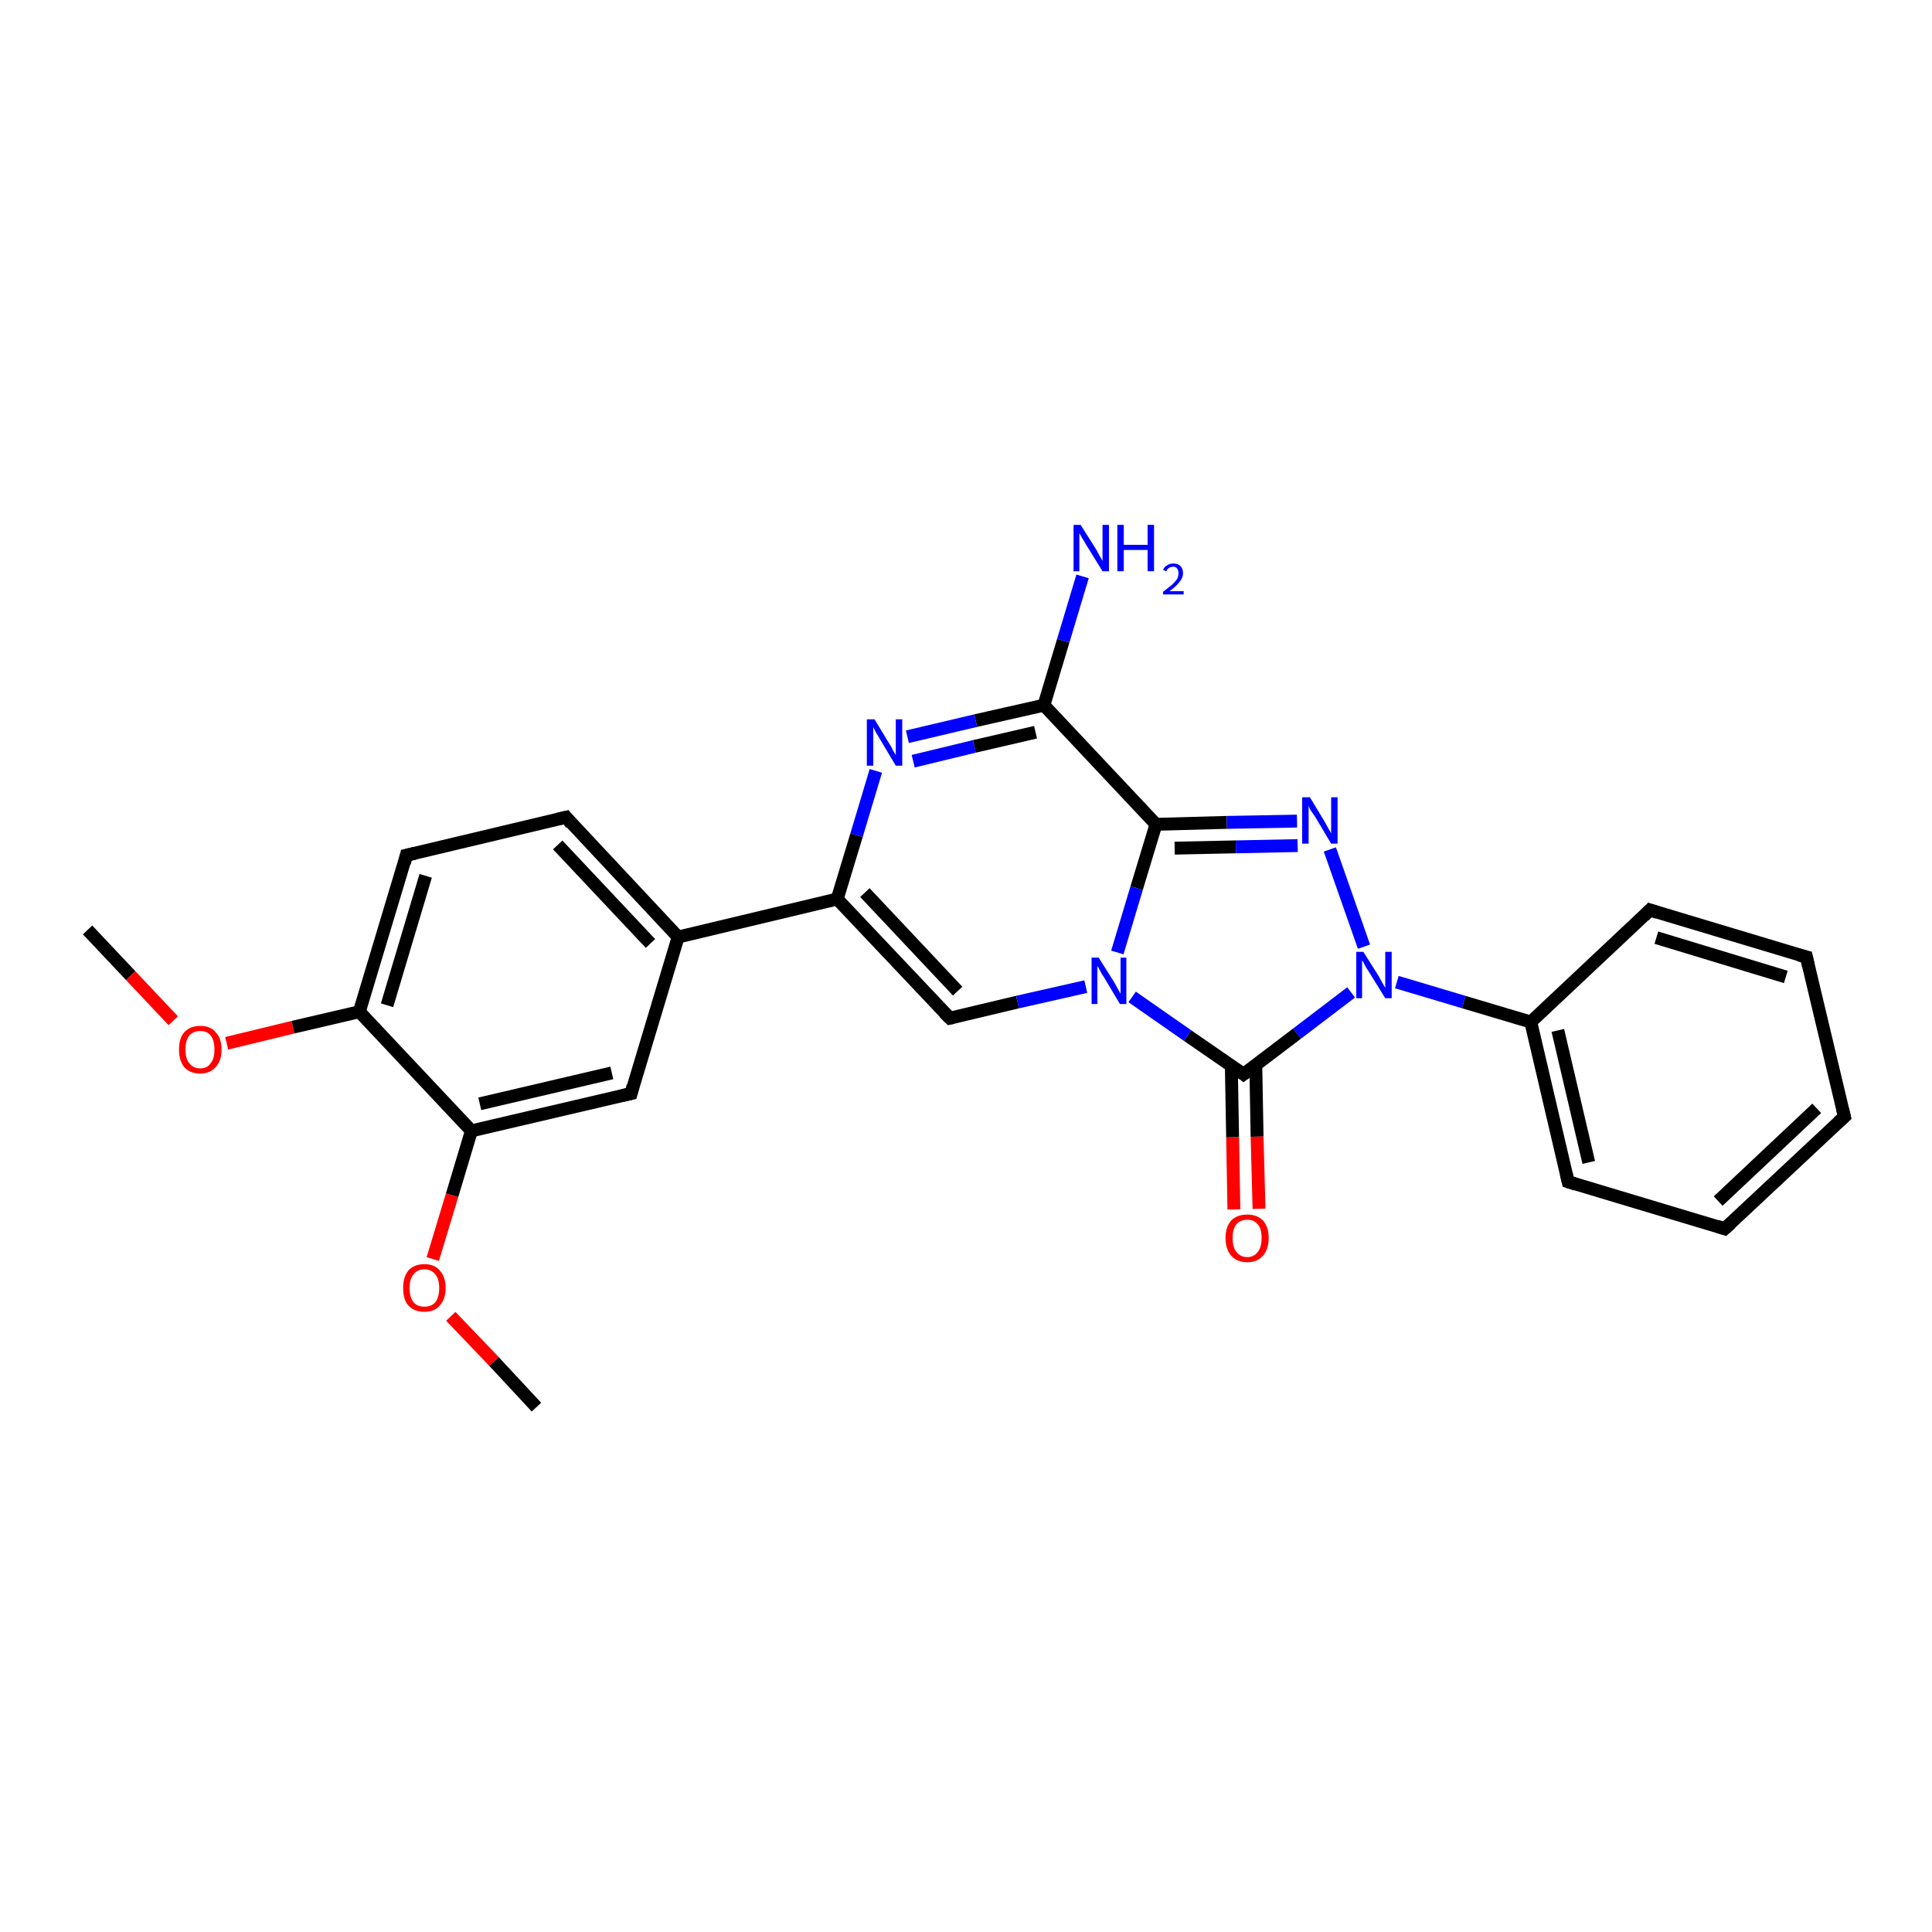 <?xml version='1.0' encoding='iso-8859-1'?>
<svg version='1.1' baseProfile='full'
              xmlns='http://www.w3.org/2000/svg'
                      xmlns:rdkit='http://www.rdkit.org/xml'
                      xmlns:xlink='http://www.w3.org/1999/xlink'
                  xml:space='preserve'
width='300px' height='300px' viewBox='0 0 300 300'>
<!-- END OF HEADER -->
<rect style='opacity:1.0;fill:#FFFFFF;stroke:none' width='300.0' height='300.0' x='0.0' y='0.0'> </rect>
<path class='bond-0 atom-0 atom-1' d='M 13.6,144.4 L 20.3,151.5' style='fill:none;fill-rule:evenodd;stroke:#000000;stroke-width:2.0px;stroke-linecap:butt;stroke-linejoin:miter;stroke-opacity:1' />
<path class='bond-0 atom-0 atom-1' d='M 20.3,151.5 L 26.9,158.5' style='fill:none;fill-rule:evenodd;stroke:#FF0000;stroke-width:2.0px;stroke-linecap:butt;stroke-linejoin:miter;stroke-opacity:1' />
<path class='bond-1 atom-1 atom-2' d='M 35.2,162.0 L 45.5,159.5' style='fill:none;fill-rule:evenodd;stroke:#FF0000;stroke-width:2.0px;stroke-linecap:butt;stroke-linejoin:miter;stroke-opacity:1' />
<path class='bond-1 atom-1 atom-2' d='M 45.5,159.5 L 55.8,157.1' style='fill:none;fill-rule:evenodd;stroke:#000000;stroke-width:2.0px;stroke-linecap:butt;stroke-linejoin:miter;stroke-opacity:1' />
<path class='bond-2 atom-2 atom-3' d='M 55.8,157.1 L 63.1,132.8' style='fill:none;fill-rule:evenodd;stroke:#000000;stroke-width:2.0px;stroke-linecap:butt;stroke-linejoin:miter;stroke-opacity:1' />
<path class='bond-2 atom-2 atom-3' d='M 60.1,156.1 L 66.1,136.0' style='fill:none;fill-rule:evenodd;stroke:#000000;stroke-width:2.0px;stroke-linecap:butt;stroke-linejoin:miter;stroke-opacity:1' />
<path class='bond-3 atom-3 atom-4' d='M 63.1,132.8 L 87.9,126.9' style='fill:none;fill-rule:evenodd;stroke:#000000;stroke-width:2.0px;stroke-linecap:butt;stroke-linejoin:miter;stroke-opacity:1' />
<path class='bond-4 atom-4 atom-5' d='M 87.9,126.9 L 105.3,145.5' style='fill:none;fill-rule:evenodd;stroke:#000000;stroke-width:2.0px;stroke-linecap:butt;stroke-linejoin:miter;stroke-opacity:1' />
<path class='bond-4 atom-4 atom-5' d='M 86.6,131.2 L 101.0,146.5' style='fill:none;fill-rule:evenodd;stroke:#000000;stroke-width:2.0px;stroke-linecap:butt;stroke-linejoin:miter;stroke-opacity:1' />
<path class='bond-5 atom-5 atom-6' d='M 105.3,145.5 L 98.0,169.8' style='fill:none;fill-rule:evenodd;stroke:#000000;stroke-width:2.0px;stroke-linecap:butt;stroke-linejoin:miter;stroke-opacity:1' />
<path class='bond-6 atom-6 atom-7' d='M 98.0,169.8 L 73.2,175.6' style='fill:none;fill-rule:evenodd;stroke:#000000;stroke-width:2.0px;stroke-linecap:butt;stroke-linejoin:miter;stroke-opacity:1' />
<path class='bond-6 atom-6 atom-7' d='M 95.0,166.6 L 74.5,171.4' style='fill:none;fill-rule:evenodd;stroke:#000000;stroke-width:2.0px;stroke-linecap:butt;stroke-linejoin:miter;stroke-opacity:1' />
<path class='bond-7 atom-7 atom-8' d='M 73.2,175.6 L 70.2,185.6' style='fill:none;fill-rule:evenodd;stroke:#000000;stroke-width:2.0px;stroke-linecap:butt;stroke-linejoin:miter;stroke-opacity:1' />
<path class='bond-7 atom-7 atom-8' d='M 70.2,185.6 L 67.2,195.5' style='fill:none;fill-rule:evenodd;stroke:#FF0000;stroke-width:2.0px;stroke-linecap:butt;stroke-linejoin:miter;stroke-opacity:1' />
<path class='bond-8 atom-8 atom-9' d='M 70.0,204.4 L 76.7,211.4' style='fill:none;fill-rule:evenodd;stroke:#FF0000;stroke-width:2.0px;stroke-linecap:butt;stroke-linejoin:miter;stroke-opacity:1' />
<path class='bond-8 atom-8 atom-9' d='M 76.7,211.4 L 83.3,218.5' style='fill:none;fill-rule:evenodd;stroke:#000000;stroke-width:2.0px;stroke-linecap:butt;stroke-linejoin:miter;stroke-opacity:1' />
<path class='bond-9 atom-5 atom-10' d='M 105.3,145.5 L 130.0,139.6' style='fill:none;fill-rule:evenodd;stroke:#000000;stroke-width:2.0px;stroke-linecap:butt;stroke-linejoin:miter;stroke-opacity:1' />
<path class='bond-10 atom-10 atom-11' d='M 130.0,139.6 L 147.5,158.1' style='fill:none;fill-rule:evenodd;stroke:#000000;stroke-width:2.0px;stroke-linecap:butt;stroke-linejoin:miter;stroke-opacity:1' />
<path class='bond-10 atom-10 atom-11' d='M 134.3,138.6 L 148.7,153.9' style='fill:none;fill-rule:evenodd;stroke:#000000;stroke-width:2.0px;stroke-linecap:butt;stroke-linejoin:miter;stroke-opacity:1' />
<path class='bond-11 atom-11 atom-12' d='M 147.5,158.1 L 158.0,155.6' style='fill:none;fill-rule:evenodd;stroke:#000000;stroke-width:2.0px;stroke-linecap:butt;stroke-linejoin:miter;stroke-opacity:1' />
<path class='bond-11 atom-11 atom-12' d='M 158.0,155.6 L 168.6,153.2' style='fill:none;fill-rule:evenodd;stroke:#0000FF;stroke-width:2.0px;stroke-linecap:butt;stroke-linejoin:miter;stroke-opacity:1' />
<path class='bond-12 atom-12 atom-13' d='M 173.5,147.9 L 176.5,137.9' style='fill:none;fill-rule:evenodd;stroke:#0000FF;stroke-width:2.0px;stroke-linecap:butt;stroke-linejoin:miter;stroke-opacity:1' />
<path class='bond-12 atom-12 atom-13' d='M 176.5,137.9 L 179.5,128.0' style='fill:none;fill-rule:evenodd;stroke:#000000;stroke-width:2.0px;stroke-linecap:butt;stroke-linejoin:miter;stroke-opacity:1' />
<path class='bond-13 atom-13 atom-14' d='M 179.5,128.0 L 190.5,127.7' style='fill:none;fill-rule:evenodd;stroke:#000000;stroke-width:2.0px;stroke-linecap:butt;stroke-linejoin:miter;stroke-opacity:1' />
<path class='bond-13 atom-13 atom-14' d='M 190.5,127.7 L 201.4,127.5' style='fill:none;fill-rule:evenodd;stroke:#0000FF;stroke-width:2.0px;stroke-linecap:butt;stroke-linejoin:miter;stroke-opacity:1' />
<path class='bond-13 atom-13 atom-14' d='M 182.4,131.7 L 191.9,131.5' style='fill:none;fill-rule:evenodd;stroke:#000000;stroke-width:2.0px;stroke-linecap:butt;stroke-linejoin:miter;stroke-opacity:1' />
<path class='bond-13 atom-13 atom-14' d='M 191.9,131.5 L 201.5,131.3' style='fill:none;fill-rule:evenodd;stroke:#0000FF;stroke-width:2.0px;stroke-linecap:butt;stroke-linejoin:miter;stroke-opacity:1' />
<path class='bond-14 atom-14 atom-15' d='M 206.5,131.9 L 211.8,147.0' style='fill:none;fill-rule:evenodd;stroke:#0000FF;stroke-width:2.0px;stroke-linecap:butt;stroke-linejoin:miter;stroke-opacity:1' />
<path class='bond-15 atom-15 atom-16' d='M 216.9,152.5 L 227.3,155.6' style='fill:none;fill-rule:evenodd;stroke:#0000FF;stroke-width:2.0px;stroke-linecap:butt;stroke-linejoin:miter;stroke-opacity:1' />
<path class='bond-15 atom-15 atom-16' d='M 227.3,155.6 L 237.7,158.7' style='fill:none;fill-rule:evenodd;stroke:#000000;stroke-width:2.0px;stroke-linecap:butt;stroke-linejoin:miter;stroke-opacity:1' />
<path class='bond-16 atom-16 atom-17' d='M 237.7,158.7 L 243.5,183.5' style='fill:none;fill-rule:evenodd;stroke:#000000;stroke-width:2.0px;stroke-linecap:butt;stroke-linejoin:miter;stroke-opacity:1' />
<path class='bond-16 atom-16 atom-17' d='M 241.9,160.0 L 246.7,180.5' style='fill:none;fill-rule:evenodd;stroke:#000000;stroke-width:2.0px;stroke-linecap:butt;stroke-linejoin:miter;stroke-opacity:1' />
<path class='bond-17 atom-17 atom-18' d='M 243.5,183.5 L 267.8,190.8' style='fill:none;fill-rule:evenodd;stroke:#000000;stroke-width:2.0px;stroke-linecap:butt;stroke-linejoin:miter;stroke-opacity:1' />
<path class='bond-18 atom-18 atom-19' d='M 267.8,190.8 L 286.4,173.4' style='fill:none;fill-rule:evenodd;stroke:#000000;stroke-width:2.0px;stroke-linecap:butt;stroke-linejoin:miter;stroke-opacity:1' />
<path class='bond-18 atom-18 atom-19' d='M 266.8,186.5 L 282.1,172.1' style='fill:none;fill-rule:evenodd;stroke:#000000;stroke-width:2.0px;stroke-linecap:butt;stroke-linejoin:miter;stroke-opacity:1' />
<path class='bond-19 atom-19 atom-20' d='M 286.4,173.4 L 280.5,148.6' style='fill:none;fill-rule:evenodd;stroke:#000000;stroke-width:2.0px;stroke-linecap:butt;stroke-linejoin:miter;stroke-opacity:1' />
<path class='bond-20 atom-20 atom-21' d='M 280.5,148.6 L 256.2,141.3' style='fill:none;fill-rule:evenodd;stroke:#000000;stroke-width:2.0px;stroke-linecap:butt;stroke-linejoin:miter;stroke-opacity:1' />
<path class='bond-20 atom-20 atom-21' d='M 277.3,151.7 L 257.2,145.6' style='fill:none;fill-rule:evenodd;stroke:#000000;stroke-width:2.0px;stroke-linecap:butt;stroke-linejoin:miter;stroke-opacity:1' />
<path class='bond-21 atom-15 atom-22' d='M 209.8,154.1 L 201.4,160.5' style='fill:none;fill-rule:evenodd;stroke:#0000FF;stroke-width:2.0px;stroke-linecap:butt;stroke-linejoin:miter;stroke-opacity:1' />
<path class='bond-21 atom-15 atom-22' d='M 201.4,160.5 L 193.1,166.8' style='fill:none;fill-rule:evenodd;stroke:#000000;stroke-width:2.0px;stroke-linecap:butt;stroke-linejoin:miter;stroke-opacity:1' />
<path class='bond-22 atom-22 atom-23' d='M 191.2,165.5 L 191.4,176.6' style='fill:none;fill-rule:evenodd;stroke:#000000;stroke-width:2.0px;stroke-linecap:butt;stroke-linejoin:miter;stroke-opacity:1' />
<path class='bond-22 atom-22 atom-23' d='M 191.4,176.6 L 191.6,187.8' style='fill:none;fill-rule:evenodd;stroke:#FF0000;stroke-width:2.0px;stroke-linecap:butt;stroke-linejoin:miter;stroke-opacity:1' />
<path class='bond-22 atom-22 atom-23' d='M 195.0,165.4 L 195.2,176.5' style='fill:none;fill-rule:evenodd;stroke:#000000;stroke-width:2.0px;stroke-linecap:butt;stroke-linejoin:miter;stroke-opacity:1' />
<path class='bond-22 atom-22 atom-23' d='M 195.2,176.5 L 195.5,187.7' style='fill:none;fill-rule:evenodd;stroke:#FF0000;stroke-width:2.0px;stroke-linecap:butt;stroke-linejoin:miter;stroke-opacity:1' />
<path class='bond-23 atom-13 atom-24' d='M 179.5,128.0 L 162.1,109.5' style='fill:none;fill-rule:evenodd;stroke:#000000;stroke-width:2.0px;stroke-linecap:butt;stroke-linejoin:miter;stroke-opacity:1' />
<path class='bond-24 atom-24 atom-25' d='M 162.1,109.5 L 165.1,99.5' style='fill:none;fill-rule:evenodd;stroke:#000000;stroke-width:2.0px;stroke-linecap:butt;stroke-linejoin:miter;stroke-opacity:1' />
<path class='bond-24 atom-24 atom-25' d='M 165.1,99.5 L 168.1,89.5' style='fill:none;fill-rule:evenodd;stroke:#0000FF;stroke-width:2.0px;stroke-linecap:butt;stroke-linejoin:miter;stroke-opacity:1' />
<path class='bond-25 atom-24 atom-26' d='M 162.1,109.5 L 151.5,111.9' style='fill:none;fill-rule:evenodd;stroke:#000000;stroke-width:2.0px;stroke-linecap:butt;stroke-linejoin:miter;stroke-opacity:1' />
<path class='bond-25 atom-24 atom-26' d='M 151.5,111.9 L 140.9,114.4' style='fill:none;fill-rule:evenodd;stroke:#0000FF;stroke-width:2.0px;stroke-linecap:butt;stroke-linejoin:miter;stroke-opacity:1' />
<path class='bond-25 atom-24 atom-26' d='M 160.8,113.7 L 151.3,115.9' style='fill:none;fill-rule:evenodd;stroke:#000000;stroke-width:2.0px;stroke-linecap:butt;stroke-linejoin:miter;stroke-opacity:1' />
<path class='bond-25 atom-24 atom-26' d='M 151.3,115.9 L 141.8,118.2' style='fill:none;fill-rule:evenodd;stroke:#0000FF;stroke-width:2.0px;stroke-linecap:butt;stroke-linejoin:miter;stroke-opacity:1' />
<path class='bond-26 atom-7 atom-2' d='M 73.2,175.6 L 55.8,157.1' style='fill:none;fill-rule:evenodd;stroke:#000000;stroke-width:2.0px;stroke-linecap:butt;stroke-linejoin:miter;stroke-opacity:1' />
<path class='bond-27 atom-26 atom-10' d='M 136.0,119.7 L 133.0,129.7' style='fill:none;fill-rule:evenodd;stroke:#0000FF;stroke-width:2.0px;stroke-linecap:butt;stroke-linejoin:miter;stroke-opacity:1' />
<path class='bond-27 atom-26 atom-10' d='M 133.0,129.7 L 130.0,139.6' style='fill:none;fill-rule:evenodd;stroke:#000000;stroke-width:2.0px;stroke-linecap:butt;stroke-linejoin:miter;stroke-opacity:1' />
<path class='bond-28 atom-22 atom-12' d='M 193.1,166.8 L 184.4,160.8' style='fill:none;fill-rule:evenodd;stroke:#000000;stroke-width:2.0px;stroke-linecap:butt;stroke-linejoin:miter;stroke-opacity:1' />
<path class='bond-28 atom-22 atom-12' d='M 184.4,160.8 L 175.8,154.8' style='fill:none;fill-rule:evenodd;stroke:#0000FF;stroke-width:2.0px;stroke-linecap:butt;stroke-linejoin:miter;stroke-opacity:1' />
<path class='bond-29 atom-21 atom-16' d='M 256.2,141.3 L 237.7,158.7' style='fill:none;fill-rule:evenodd;stroke:#000000;stroke-width:2.0px;stroke-linecap:butt;stroke-linejoin:miter;stroke-opacity:1' />
<path d='M 62.8,134.0 L 63.1,132.8 L 64.4,132.5' style='fill:none;stroke:#000000;stroke-width:2.0px;stroke-linecap:butt;stroke-linejoin:miter;stroke-opacity:1;' />
<path d='M 86.6,127.2 L 87.9,126.9 L 88.7,127.9' style='fill:none;stroke:#000000;stroke-width:2.0px;stroke-linecap:butt;stroke-linejoin:miter;stroke-opacity:1;' />
<path d='M 98.3,168.6 L 98.0,169.8 L 96.7,170.1' style='fill:none;stroke:#000000;stroke-width:2.0px;stroke-linecap:butt;stroke-linejoin:miter;stroke-opacity:1;' />
<path d='M 146.6,157.2 L 147.5,158.1 L 148.0,158.0' style='fill:none;stroke:#000000;stroke-width:2.0px;stroke-linecap:butt;stroke-linejoin:miter;stroke-opacity:1;' />
<path d='M 243.2,182.2 L 243.5,183.5 L 244.7,183.9' style='fill:none;stroke:#000000;stroke-width:2.0px;stroke-linecap:butt;stroke-linejoin:miter;stroke-opacity:1;' />
<path d='M 266.6,190.4 L 267.8,190.8 L 268.8,189.9' style='fill:none;stroke:#000000;stroke-width:2.0px;stroke-linecap:butt;stroke-linejoin:miter;stroke-opacity:1;' />
<path d='M 285.4,174.3 L 286.4,173.4 L 286.1,172.2' style='fill:none;stroke:#000000;stroke-width:2.0px;stroke-linecap:butt;stroke-linejoin:miter;stroke-opacity:1;' />
<path d='M 280.8,149.9 L 280.5,148.6 L 279.3,148.3' style='fill:none;stroke:#000000;stroke-width:2.0px;stroke-linecap:butt;stroke-linejoin:miter;stroke-opacity:1;' />
<path d='M 257.4,141.7 L 256.2,141.3 L 255.3,142.2' style='fill:none;stroke:#000000;stroke-width:2.0px;stroke-linecap:butt;stroke-linejoin:miter;stroke-opacity:1;' />
<path d='M 193.5,166.5 L 193.1,166.8 L 192.7,166.5' style='fill:none;stroke:#000000;stroke-width:2.0px;stroke-linecap:butt;stroke-linejoin:miter;stroke-opacity:1;' />
<path class='atom-1' d='M 27.8 163.0
Q 27.8 161.2, 28.6 160.3
Q 29.5 159.3, 31.1 159.3
Q 32.7 159.3, 33.5 160.3
Q 34.4 161.2, 34.4 163.0
Q 34.4 164.7, 33.5 165.7
Q 32.6 166.7, 31.1 166.7
Q 29.5 166.7, 28.6 165.7
Q 27.8 164.7, 27.8 163.0
M 31.1 165.9
Q 32.2 165.9, 32.7 165.1
Q 33.3 164.4, 33.3 163.0
Q 33.3 161.5, 32.7 160.8
Q 32.2 160.1, 31.1 160.1
Q 30.0 160.1, 29.4 160.8
Q 28.8 161.5, 28.8 163.0
Q 28.8 164.4, 29.4 165.1
Q 30.0 165.9, 31.1 165.9
' fill='#FF0000'/>
<path class='atom-8' d='M 62.6 200.0
Q 62.6 198.3, 63.4 197.3
Q 64.3 196.3, 65.9 196.3
Q 67.5 196.3, 68.3 197.3
Q 69.2 198.3, 69.2 200.0
Q 69.2 201.7, 68.3 202.7
Q 67.5 203.7, 65.9 203.7
Q 64.3 203.7, 63.4 202.7
Q 62.6 201.8, 62.6 200.0
M 65.9 202.9
Q 67.0 202.9, 67.6 202.2
Q 68.2 201.4, 68.2 200.0
Q 68.2 198.6, 67.6 197.9
Q 67.0 197.1, 65.9 197.1
Q 64.8 197.1, 64.2 197.9
Q 63.6 198.6, 63.6 200.0
Q 63.6 201.4, 64.2 202.2
Q 64.8 202.9, 65.9 202.9
' fill='#FF0000'/>
<path class='atom-12' d='M 170.6 148.7
L 173.0 152.5
Q 173.2 152.9, 173.6 153.6
Q 174.0 154.3, 174.0 154.3
L 174.0 148.7
L 174.9 148.7
L 174.9 155.9
L 173.9 155.9
L 171.4 151.7
Q 171.1 151.3, 170.8 150.7
Q 170.5 150.1, 170.4 150.0
L 170.4 155.9
L 169.5 155.9
L 169.5 148.7
L 170.6 148.7
' fill='#0000FF'/>
<path class='atom-14' d='M 203.4 123.8
L 205.7 127.6
Q 205.9 128.0, 206.3 128.7
Q 206.7 129.4, 206.7 129.4
L 206.7 123.8
L 207.7 123.8
L 207.7 131.0
L 206.7 131.0
L 204.2 126.8
Q 203.9 126.4, 203.5 125.8
Q 203.2 125.2, 203.2 125.1
L 203.2 131.0
L 202.2 131.0
L 202.2 123.8
L 203.4 123.8
' fill='#0000FF'/>
<path class='atom-15' d='M 211.7 147.8
L 214.1 151.6
Q 214.3 152.0, 214.7 152.7
Q 215.1 153.4, 215.1 153.4
L 215.1 147.8
L 216.1 147.8
L 216.1 155.0
L 215.1 155.0
L 212.5 150.8
Q 212.2 150.4, 211.9 149.8
Q 211.6 149.2, 211.5 149.1
L 211.5 155.0
L 210.6 155.0
L 210.6 147.8
L 211.7 147.8
' fill='#0000FF'/>
<path class='atom-23' d='M 190.3 192.2
Q 190.3 190.5, 191.2 189.5
Q 192.1 188.6, 193.7 188.6
Q 195.2 188.6, 196.1 189.5
Q 197.0 190.5, 197.0 192.2
Q 197.0 194.0, 196.1 195.0
Q 195.2 196.0, 193.7 196.0
Q 192.1 196.0, 191.2 195.0
Q 190.3 194.0, 190.3 192.2
M 193.7 195.2
Q 194.7 195.2, 195.3 194.4
Q 195.9 193.7, 195.9 192.2
Q 195.9 190.8, 195.3 190.1
Q 194.7 189.4, 193.7 189.4
Q 192.6 189.4, 192.0 190.1
Q 191.4 190.8, 191.4 192.2
Q 191.4 193.7, 192.0 194.4
Q 192.6 195.2, 193.7 195.2
' fill='#FF0000'/>
<path class='atom-25' d='M 167.8 81.5
L 170.2 85.3
Q 170.4 85.7, 170.8 86.4
Q 171.2 87.1, 171.2 87.1
L 171.2 81.5
L 172.2 81.5
L 172.2 88.7
L 171.2 88.7
L 168.6 84.5
Q 168.4 84.1, 168.0 83.5
Q 167.7 82.9, 167.6 82.8
L 167.6 88.7
L 166.7 88.7
L 166.7 81.5
L 167.8 81.5
' fill='#0000FF'/>
<path class='atom-25' d='M 173.5 81.5
L 174.5 81.5
L 174.5 84.6
L 178.2 84.6
L 178.2 81.5
L 179.2 81.5
L 179.2 88.7
L 178.2 88.7
L 178.2 85.4
L 174.5 85.4
L 174.5 88.7
L 173.5 88.7
L 173.5 81.5
' fill='#0000FF'/>
<path class='atom-25' d='M 180.6 88.5
Q 180.8 88.0, 181.2 87.8
Q 181.6 87.5, 182.2 87.5
Q 182.9 87.5, 183.3 87.9
Q 183.7 88.3, 183.7 89.0
Q 183.7 89.7, 183.2 90.3
Q 182.7 91.0, 181.6 91.8
L 183.8 91.8
L 183.8 92.3
L 180.6 92.3
L 180.6 91.9
Q 181.5 91.2, 182.0 90.8
Q 182.5 90.3, 182.8 89.9
Q 183.0 89.4, 183.0 89.0
Q 183.0 88.6, 182.8 88.3
Q 182.6 88.0, 182.2 88.0
Q 181.8 88.0, 181.5 88.2
Q 181.3 88.3, 181.1 88.7
L 180.6 88.5
' fill='#0000FF'/>
<path class='atom-26' d='M 135.8 111.7
L 138.1 115.5
Q 138.4 115.9, 138.7 116.6
Q 139.1 117.2, 139.1 117.3
L 139.1 111.7
L 140.1 111.7
L 140.1 118.9
L 139.1 118.9
L 136.6 114.7
Q 136.3 114.2, 136.0 113.7
Q 135.7 113.1, 135.6 112.9
L 135.6 118.9
L 134.6 118.9
L 134.6 111.7
L 135.8 111.7
' fill='#0000FF'/>
</svg>
